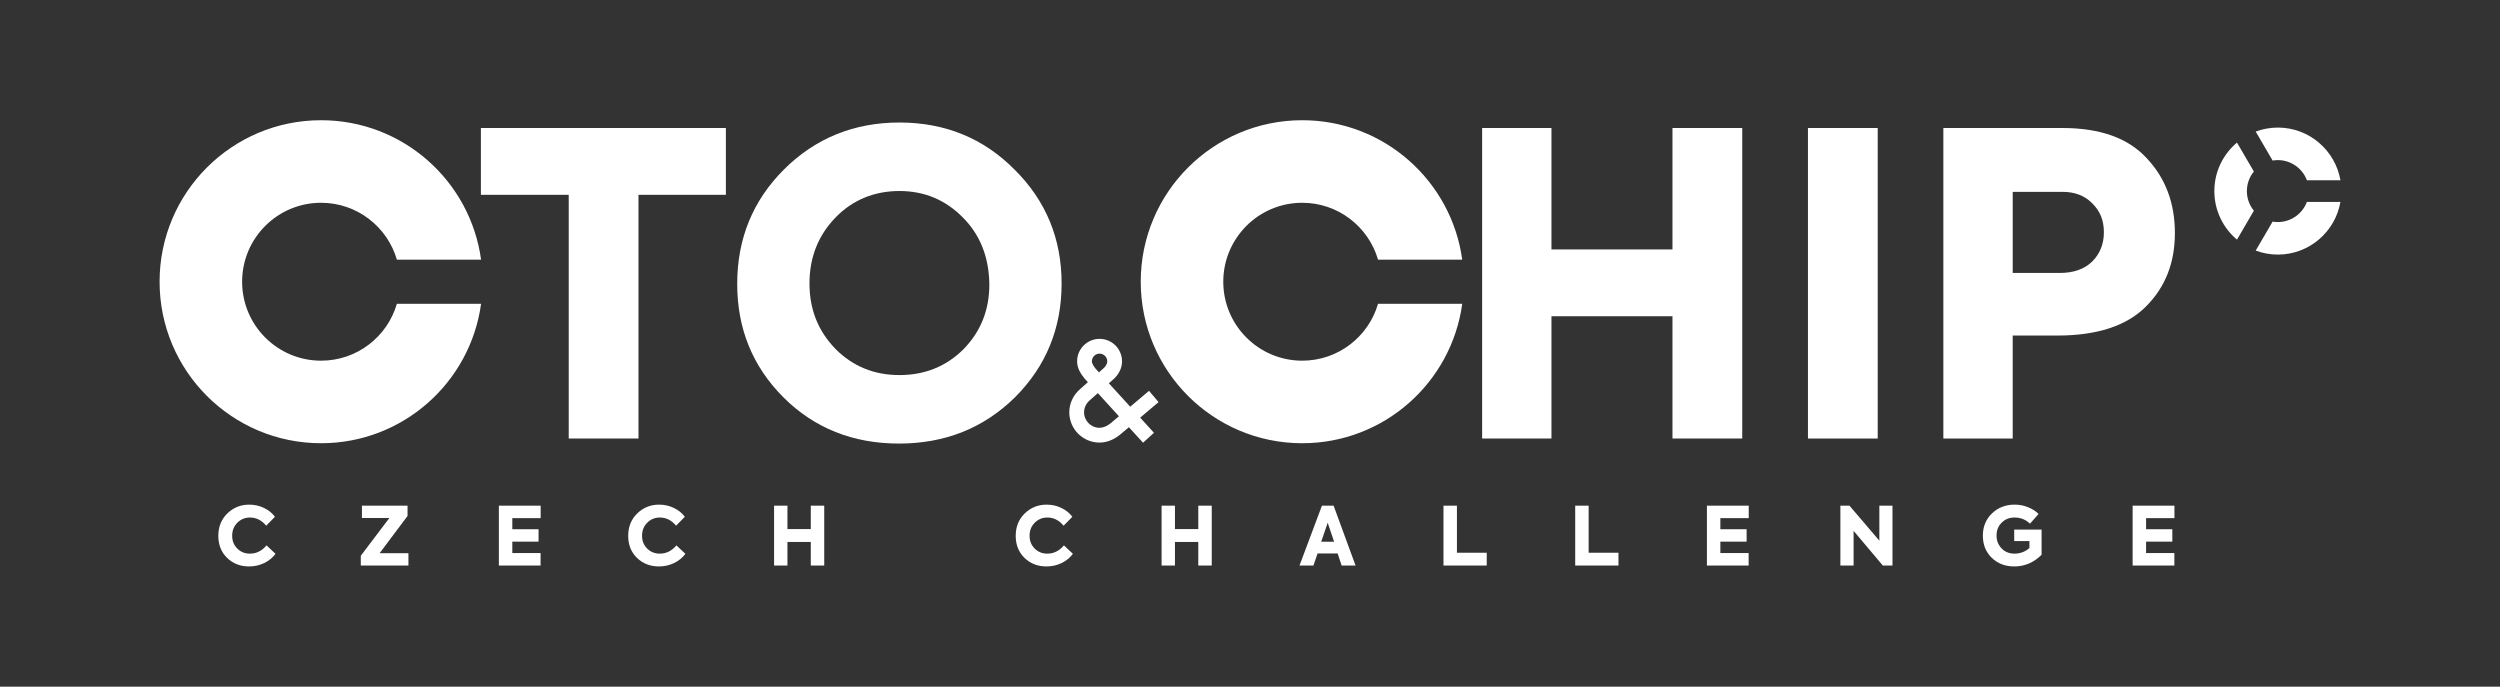 <?xml version="1.0" encoding="UTF-8"?><svg id="uuid-21a89414-d91f-465b-a192-9703f1d3529a" xmlns="http://www.w3.org/2000/svg" viewBox="0 0 2020.55 554.98"><rect x="0" y="0" width="2020.55" height="554.98" fill="#333333" stroke="none"/><defs><style>.uuid-a68a9629-f8ca-4d86-b76f-af00be41c27d{fill:#FFFFFF;}</style></defs><path class="uuid-a68a9629-f8ca-4d86-b76f-af00be41c27d" d="M726.92,303.14c20.6,0,37.92-7.02,51.96-21.06,14.04-14.49,20.94-32.15,20.72-52.98-.45-21.74-7.58-39.51-21.4-53.32-14.04-14.26-31.13-21.4-51.28-21.4s-37.81,7.13-51.62,21.4c-14.04,14.49-21.06,32.26-21.06,53.32s7.02,38.49,21.06,52.98c14.04,14.04,31.24,21.06,51.62,21.06ZM595.83,229.44c0-36.45,12.57-67.24,37.7-92.38s56.49-38.04,93.39-38.04,67.92,12.68,93.05,38.04c25.36,25.13,38.04,55.81,38.04,92.04s-12.57,66.9-37.7,92.04c-25.36,24.91-56.6,37.36-93.73,37.36s-68.49-12.45-93.39-37.36c-24.91-24.91-37.36-55.47-37.36-91.7Z"/><polygon class="uuid-a68a9629-f8ca-4d86-b76f-af00be41c27d" points="459.65 354.42 459.65 157.45 388.67 157.45 388.67 103.45 586.67 103.45 586.67 157.45 516.03 157.45 516.03 354.42 459.65 354.42"/><polygon class="uuid-a68a9629-f8ca-4d86-b76f-af00be41c27d" points="1757.36 457.08 1723.64 457.08 1723.64 408.69 1757.42 408.69 1757.42 418.77 1734.51 418.77 1734.51 427.74 1755.72 427.74 1755.72 437.76 1734.51 437.76 1734.51 446.99 1757.36 446.99 1757.36 457.08"/><path class="uuid-a68a9629-f8ca-4d86-b76f-af00be41c27d" d="M1627.99,457.81c-7.38,0-13.47-2.34-18.27-7.01-4.76-4.71-7.14-10.67-7.14-17.87s2.47-13.29,7.4-18.01,11.04-7.07,18.33-7.07c3.8,0,7.4.7,10.8,2.1,3.4,1.35,6.24,3.16,8.51,5.43l-6.94,7.86c-3.49-3.32-7.64-4.98-12.44-4.98-4.23,0-7.73,1.4-10.48,4.19-2.75,2.75-4.12,6.2-4.12,10.35s1.35,7.57,4.06,10.41c2.71,2.84,6.2,4.26,10.48,4.26,2.31,0,4.54-.41,6.68-1.24,2.18-.87,3.97-1.99,5.37-3.34v-5.57h-12.31v-9.3h22.13v20.36c-6.29,6.29-13.64,9.43-22.07,9.43Z"/><polygon class="uuid-a68a9629-f8ca-4d86-b76f-af00be41c27d" points="1518.93 436.98 1518.93 408.69 1529.54 408.69 1529.54 457.08 1521.74 457.08 1498.11 429.05 1498.11 457.08 1487.43 457.08 1487.43 408.69 1494.77 408.69 1518.93 436.98"/><polygon class="uuid-a68a9629-f8ca-4d86-b76f-af00be41c27d" points="1413.28 457.08 1379.56 457.08 1379.56 408.69 1413.35 408.69 1413.35 418.77 1390.43 418.77 1390.43 427.74 1411.65 427.74 1411.65 437.76 1390.43 437.76 1390.43 446.99 1413.28 446.99 1413.28 457.08"/><polygon class="uuid-a68a9629-f8ca-4d86-b76f-af00be41c27d" points="1308.07 457.08 1273.11 457.08 1273.11 408.69 1283.97 408.69 1283.97 446.73 1308.07 446.73 1308.07 457.08"/><polygon class="uuid-a68a9629-f8ca-4d86-b76f-af00be41c27d" points="1201.61 457.08 1166.65 457.08 1166.65 408.69 1177.52 408.69 1177.52 446.73 1201.61 446.73 1201.61 457.08"/><path class="uuid-a68a9629-f8ca-4d86-b76f-af00be41c27d" d="M1078.24,437.83l-5.17-15.32-5.24,15.32h10.41ZM1095.59,457.08h-11.26l-3.21-9.76h-16.24l-3.34,9.76h-11.26l18.14-48.39h9.43l17.74,48.39Z"/><polygon class="uuid-a68a9629-f8ca-4d86-b76f-af00be41c27d" points="949.62 457.08 938.82 457.08 938.82 408.69 949.62 408.69 949.62 427.61 968.48 427.61 968.48 408.69 979.35 408.69 979.35 457.08 968.48 457.08 968.48 438.02 949.62 438.02 949.62 457.08"/><path class="uuid-a68a9629-f8ca-4d86-b76f-af00be41c27d" d="M845.8,457.81c-7.07,0-12.99-2.29-17.74-6.87-4.76-4.63-7.14-10.59-7.14-17.87s2.42-13.36,7.27-18.07c4.89-4.76,10.8-7.14,17.74-7.14,4.28,0,8.25.89,11.92,2.68,3.67,1.75,6.61,4.12,8.84,7.14l-7.07,7.2c-3.67-4.41-8.03-6.61-13.1-6.61-4.02,0-7.42,1.4-10.21,4.19s-4.19,6.31-4.19,10.54,1.38,7.6,4.12,10.35c2.75,2.75,6.15,4.12,10.21,4.12,5.24,0,9.71-2.23,13.42-6.68l7.27,6.81c-2.27,3.1-5.3,5.59-9.1,7.46-3.8,1.83-7.88,2.75-12.24,2.75Z"/><polygon class="uuid-a68a9629-f8ca-4d86-b76f-af00be41c27d" points="636.43 457.08 625.63 457.08 625.63 408.69 636.43 408.69 636.43 427.61 655.29 427.61 655.29 408.69 666.16 408.69 666.16 457.08 655.29 457.08 655.29 438.02 636.43 438.02 636.43 457.08"/><path class="uuid-a68a9629-f8ca-4d86-b76f-af00be41c27d" d="M532.6,457.81c-7.07,0-12.99-2.29-17.74-6.87-4.76-4.63-7.14-10.59-7.14-17.87s2.42-13.36,7.27-18.07c4.89-4.76,10.8-7.14,17.74-7.14,4.28,0,8.25.89,11.92,2.68,3.67,1.75,6.61,4.12,8.84,7.14l-7.07,7.2c-3.67-4.41-8.03-6.61-13.1-6.61-4.02,0-7.42,1.4-10.21,4.19s-4.19,6.31-4.19,10.54,1.38,7.6,4.12,10.35c2.75,2.75,6.15,4.12,10.21,4.12,5.24,0,9.71-2.23,13.42-6.68l7.27,6.81c-2.27,3.1-5.3,5.59-9.1,7.46-3.8,1.83-7.88,2.75-12.24,2.75Z"/><polygon class="uuid-a68a9629-f8ca-4d86-b76f-af00be41c27d" points="436.91 457.08 403.19 457.08 403.19 408.69 436.97 408.69 436.97 418.77 414.06 418.77 414.06 427.74 435.27 427.74 435.27 437.76 414.06 437.76 414.06 446.99 436.91 446.99 436.91 457.08"/><polygon class="uuid-a68a9629-f8ca-4d86-b76f-af00be41c27d" points="330.1 457.08 291.6 457.08 291.6 449.15 314.72 418.64 292.52 418.64 292.52 408.69 329.38 408.69 329.38 417.01 306.8 447.12 330.1 447.12 330.1 457.08"/><path class="uuid-a68a9629-f8ca-4d86-b76f-af00be41c27d" d="M201.33,457.81c-7.07,0-12.99-2.29-17.74-6.87-4.76-4.63-7.14-10.59-7.14-17.87s2.42-13.36,7.27-18.07c4.89-4.76,10.8-7.14,17.74-7.14,4.28,0,8.25.89,11.92,2.68,3.67,1.75,6.61,4.12,8.84,7.14l-7.07,7.2c-3.67-4.41-8.03-6.61-13.1-6.61-4.02,0-7.42,1.4-10.21,4.19s-4.19,6.31-4.19,10.54,1.37,7.6,4.12,10.35c2.75,2.75,6.15,4.12,10.21,4.12,5.24,0,9.71-2.23,13.42-6.68l7.27,6.81c-2.27,3.1-5.3,5.59-9.1,7.46-3.8,1.83-7.88,2.75-12.24,2.75Z"/><path class="uuid-a68a9629-f8ca-4d86-b76f-af00be41c27d" d="M1626.71,220.61h38.04c11.09,0,19.81-3.06,26.15-9.17,6.34-6.34,9.51-14.26,9.51-23.77s-3.06-16.98-9.17-23.09c-6.11-6.34-14.15-9.51-24.11-9.51h-40.41v65.55ZM1570.67,103.45h96.11c30.57,0,53.32,8.15,68.26,24.45,15.17,16.08,22.75,36.23,22.75,60.45s-7.81,43.81-23.43,59.43c-15.62,15.62-39.51,23.43-71.66,23.43h-36v83.21h-56.04V103.45Z"/><rect class="uuid-a68a9629-f8ca-4d86-b76f-af00be41c27d" x="1461.22" y="103.45" width="56.38" height="250.98"/><polygon class="uuid-a68a9629-f8ca-4d86-b76f-af00be41c27d" points="1253.92 354.42 1197.89 354.42 1197.89 103.45 1253.92 103.45 1253.92 201.6 1351.73 201.6 1351.73 103.45 1408.11 103.45 1408.11 354.42 1351.73 354.42 1351.73 255.6 1253.92 255.6 1253.92 354.42"/><path class="uuid-a68a9629-f8ca-4d86-b76f-af00be41c27d" d="M1841.02,129.4c10.72,0,19.89,6.78,23.46,16.28h27.11c-4.18-24.14-25.26-42.57-50.57-42.57-6.3,0-12.34,1.15-17.92,3.23l13.67,23.42c1.38-.24,2.8-.37,4.25-.37Z"/><path class="uuid-a68a9629-f8ca-4d86-b76f-af00be41c27d" d="M1815.97,154.45c0-6,2.12-11.51,5.65-15.82l-13.66-23.4c-11.16,9.42-18.28,23.5-18.28,39.23s7.11,29.81,18.28,39.23l13.66-23.4c-3.53-4.32-5.65-9.83-5.65-15.82Z"/><path class="uuid-a68a9629-f8ca-4d86-b76f-af00be41c27d" d="M1841.02,179.48c-1.45,0-2.87-.13-4.25-.37l-13.67,23.42c5.58,2.09,11.62,3.23,17.92,3.23,25.31,0,46.39-18.43,50.56-42.57h-27.11c-3.56,9.5-12.73,16.28-23.46,16.28h0Z"/><path class="uuid-a68a9629-f8ca-4d86-b76f-af00be41c27d" d="M885.74,298.26l2.45,2.69,3.93-3.49c.86-.79,2.79-2.86,2.79-5.44,0-3.43-2.79-6.21-6.21-6.21s-6.21,2.79-6.21,6.21c0,1.92,1.62,4.22,3.24,6.24ZM887.31,317.71l-6.5,5.77c-2.95,2.52-4.64,6.07-4.64,9.74,0,6.92,5.63,12.54,12.54,12.54,2.74,0,6.04-1.34,8.83-3.59l6.8-5.74-17.04-18.71h0ZM923.84,357.83l-11.44-12.56-7.29,6.15c-2.9,2.35-8.89,6.29-16.4,6.29-13.5,0-24.49-10.98-24.49-24.48,0-7.15,3.2-13.99,8.77-18.78l6.26-5.56-2.71-2.99c-2.97-3.67-6-8.2-6-13.88,0-10.01,8.15-18.15,18.16-18.15s18.15,8.14,18.15,18.15c0,5.27-2.39,10.34-6.72,14.29l-.06.05-3.85,3.42,17.24,18.93,15.21-12.84,7.7,9.13-14.86,12.55,11.14,12.23-8.83,8.04h0Z"/><path class="uuid-a68a9629-f8ca-4d86-b76f-af00be41c27d" d="M259.5,291.51c-35.24,0-63.81-28.57-63.81-63.81s28.57-63.81,63.81-63.81c29.05,0,53.56,19.43,61.27,45.99h68.05c-8.69-63.66-63.27-112.71-129.31-112.71-72.09,0-130.53,58.44-130.53,130.53s58.44,130.53,130.53,130.53c66.04,0,120.62-49.05,129.31-112.71h-68.05c-7.71,26.57-32.22,45.99-61.27,45.99Z"/><path class="uuid-a68a9629-f8ca-4d86-b76f-af00be41c27d" d="M1052.49,291.51c-35.24,0-63.81-28.57-63.81-63.81s28.57-63.81,63.81-63.81c29.05,0,53.56,19.43,61.27,45.99h68.05c-8.69-63.66-63.27-112.71-129.31-112.71-72.09,0-130.53,58.44-130.53,130.53s58.44,130.53,130.53,130.53c66.04,0,120.62-49.05,129.31-112.71h-68.05c-7.71,26.57-32.22,45.99-61.27,45.99Z"/></svg>